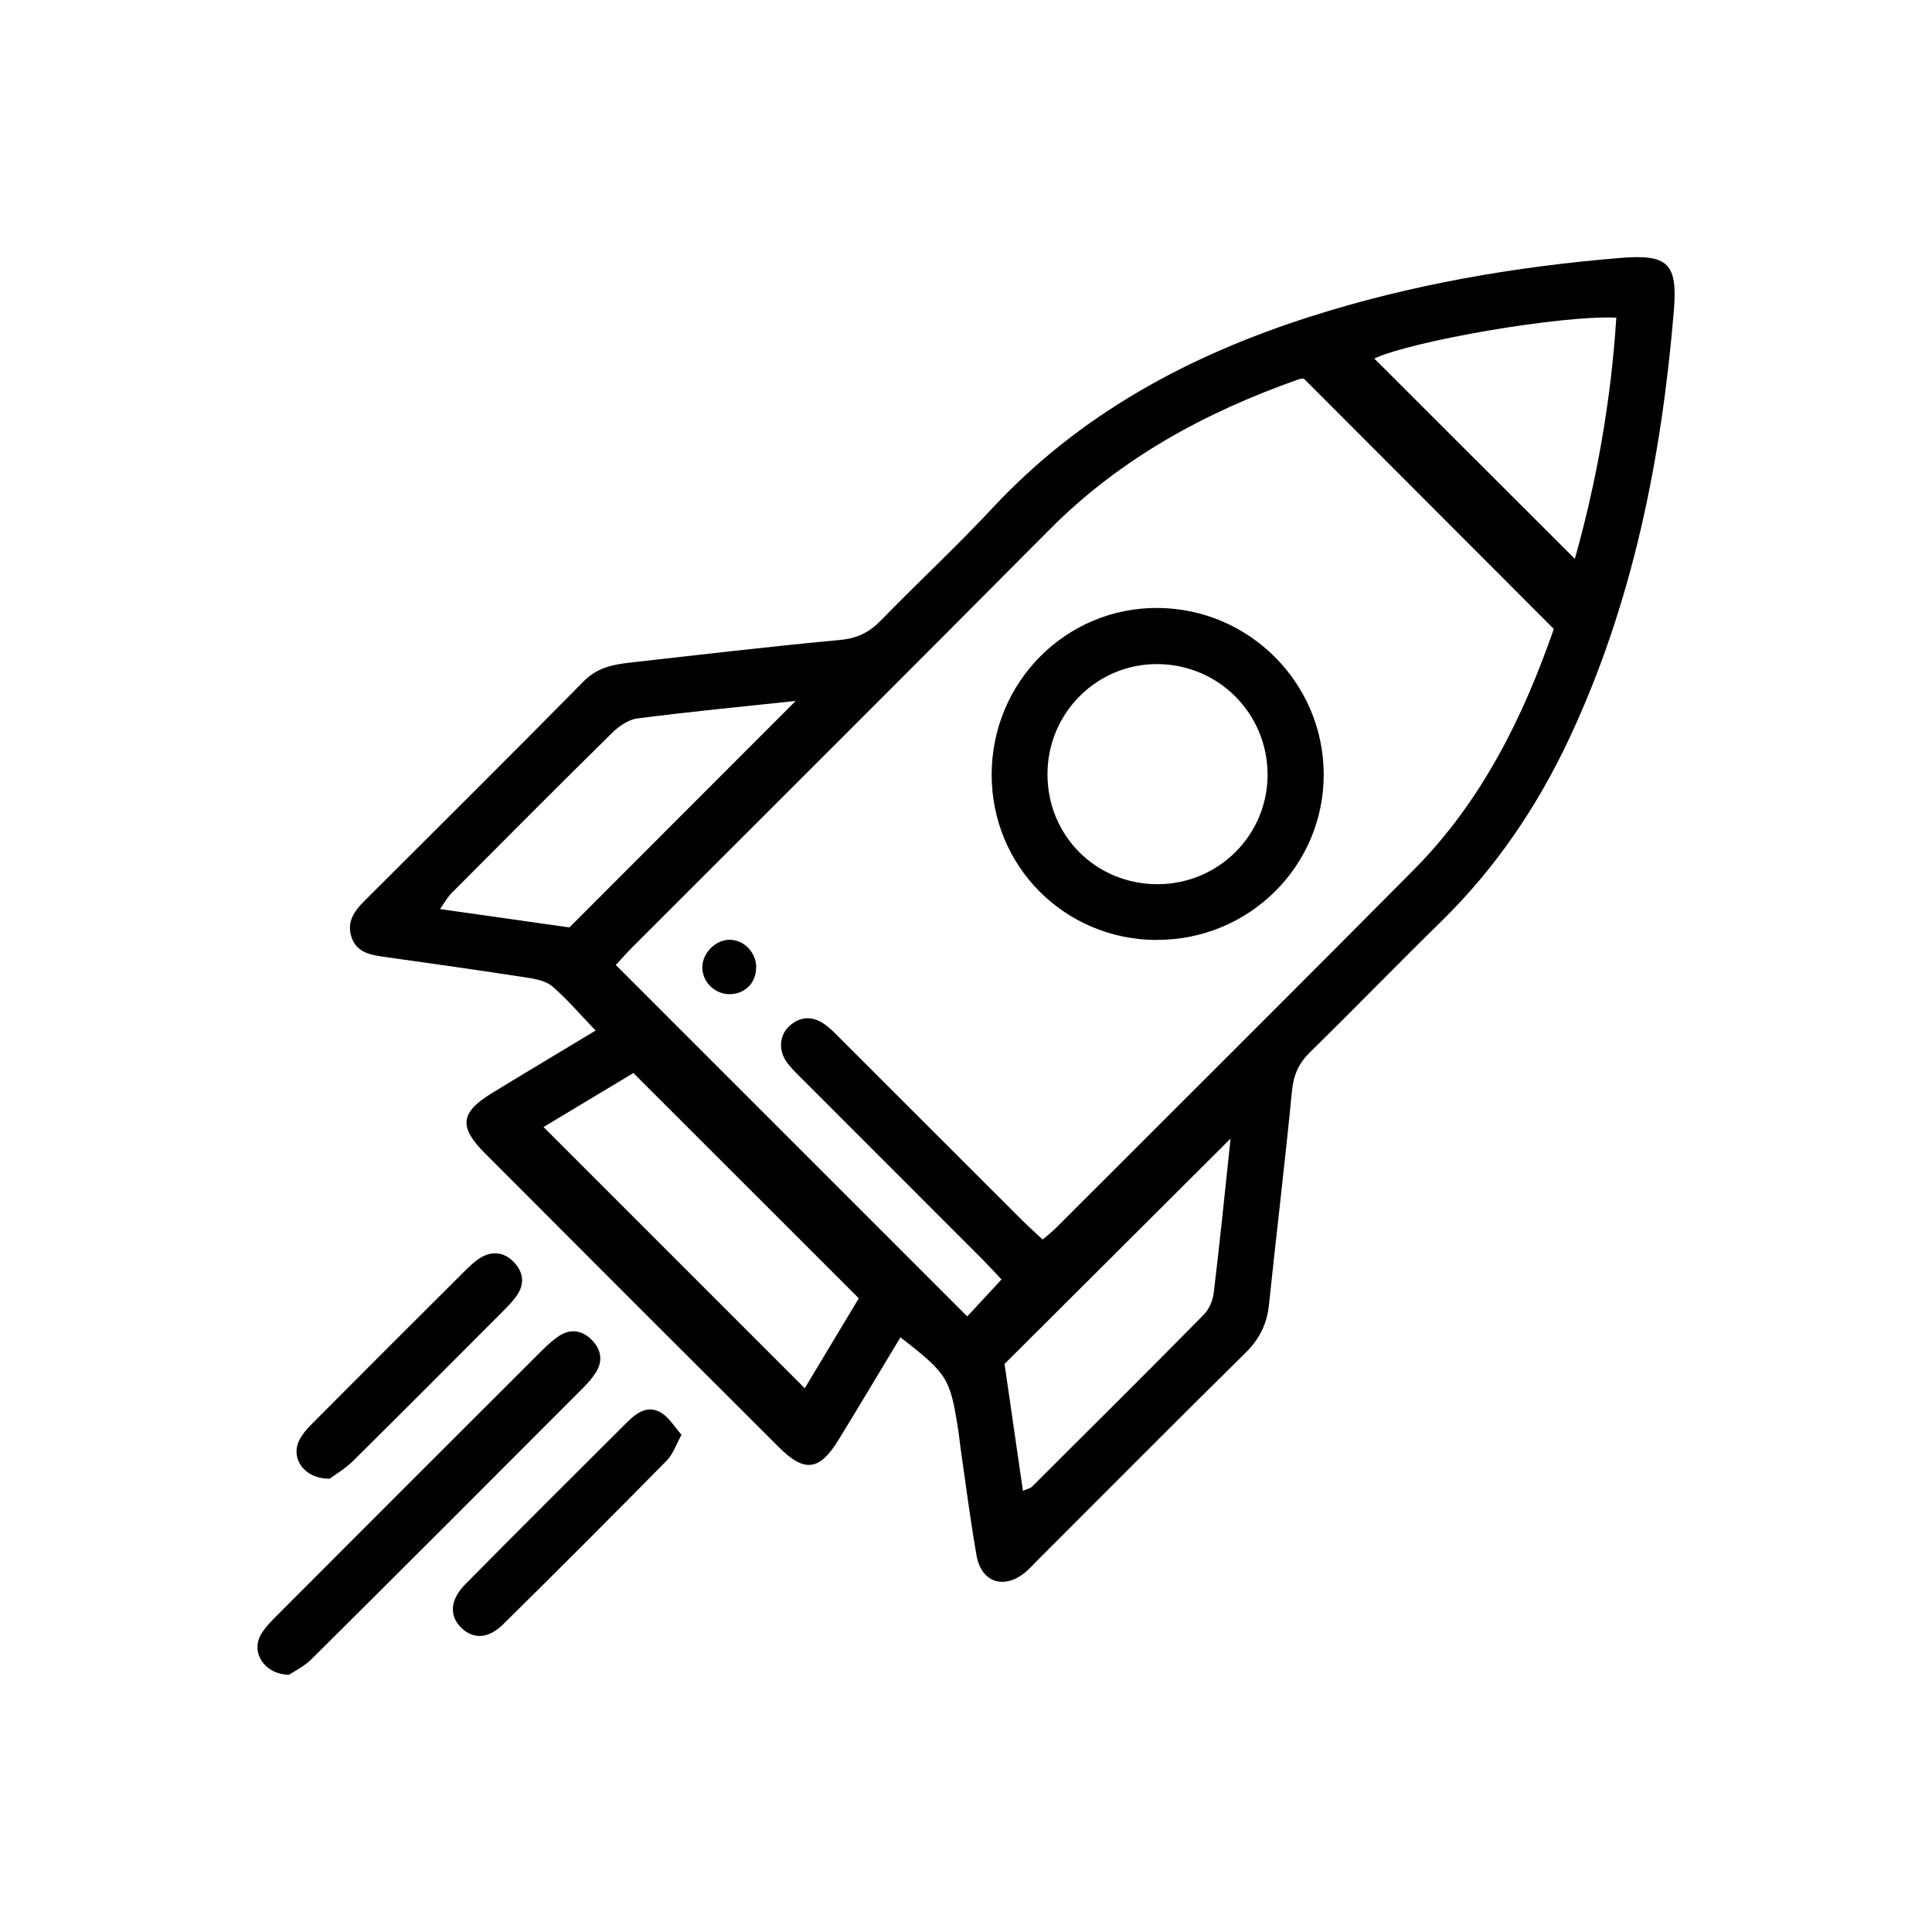 <svg xmlns="http://www.w3.org/2000/svg" id="uuid-5bba8745-498f-4784-a205-75baf0a02963" viewBox="0 0 172.4 172.4"><g id="uuid-a5816014-d6df-4b8c-8f8d-0a66cd450dba"><rect width="172.4" height="172.4" style="fill:none; stroke-width:0px;"></rect><path d="M80.34,119.35c-1.83,3.04-3.64,6.07-5.48,9.08-1.72,2.83-3.06,3.01-5.38.69-8.74-8.72-17.48-17.46-26.2-26.2-2.37-2.37-2.21-3.65.62-5.38,3.01-1.84,6.05-3.65,9.25-5.58-1.35-1.4-2.51-2.77-3.85-3.93-.56-.49-1.47-.67-2.25-.79-4.31-.66-8.62-1.28-12.94-1.88-1.2-.17-2.31-.44-2.74-1.73-.46-1.37.25-2.35,1.18-3.27,6.53-6.51,13.07-13.01,19.55-19.58,1.16-1.17,2.52-1.47,4-1.64,6.3-.71,12.59-1.45,18.9-2.04,1.52-.14,2.59-.69,3.62-1.75,3.27-3.36,6.72-6.56,9.92-9.99,7.85-8.44,17.58-13.66,28.42-17.12,8.98-2.86,18.2-4.44,27.57-5.22,4.34-.36,5.19.47,4.83,4.77-1.11,13.2-3.67,26.05-9.34,38.13-2.86,6.09-6.58,11.57-11.4,16.29-3.94,3.86-7.78,7.82-11.72,11.68-1,.98-1.47,2.02-1.61,3.43-.62,6.39-1.39,12.76-2.06,19.14-.18,1.72-.87,3.06-2.12,4.29-6.22,6.12-12.36,12.32-18.54,18.49-.35.35-.68.73-1.05,1.04-1.91,1.59-3.95.95-4.38-1.48-.57-3.24-.98-6.51-1.45-9.76-.06-.41-.09-.82-.15-1.23-.76-4.87-.93-5.15-5.19-8.48ZM138.66,56.13c-7.55-7.56-14.87-14.89-22.31-22.34,0,0-.25-.02-.47.06-8.32,2.93-15.91,7.05-22.21,13.39-12.36,12.45-24.8,24.83-37.2,37.24-.57.57-1.1,1.18-1.52,1.63,10.48,10.48,20.83,20.83,31.36,31.36.9-.97,1.94-2.09,3.06-3.3-.59-.62-1.13-1.21-1.7-1.79-5.36-5.36-10.72-10.72-16.07-16.08-.52-.52-1.08-1.04-1.48-1.65-.7-1.07-.51-2.38.37-3.14.92-.8,1.96-.85,2.96-.2.61.4,1.13.96,1.65,1.48,5.36,5.35,10.72,10.72,16.08,16.07.57.57,1.18,1.1,1.86,1.75.45-.39.83-.68,1.17-1.02,10.66-10.66,21.35-21.29,31.96-31.99,6.04-6.09,9.74-13.58,12.48-21.47ZM76.63,115.85c-6.78-6.78-13.4-13.4-20.11-20.1-2.62,1.57-5.41,3.25-8.02,4.82,7.82,7.82,15.53,15.53,23.31,23.31,1.56-2.59,3.21-5.33,4.82-8.02ZM70.98,62.55c-4.81.51-9.46.96-14.1,1.56-.8.1-1.66.69-2.26,1.29-4.81,4.73-9.57,9.52-14.33,14.3-.37.37-.62.85-1.02,1.42,4.14.59,8.03,1.14,11.54,1.64,6.84-6.84,13.4-13.41,20.18-20.2ZM109.81,101.6c-6.67,6.65-13.3,13.26-20.17,20.11.5,3.47,1.06,7.34,1.64,11.32.38-.17.65-.21.8-.36,5.13-5.11,10.27-10.21,15.35-15.37.47-.48.8-1.27.88-1.95.55-4.57,1.01-9.14,1.5-13.76ZM122.63,31.99c5.91,5.91,11.88,11.87,17.9,17.88,1.96-6.97,3.23-14.17,3.7-21.52-4.85-.25-18.21,2.07-21.6,3.64Z" style="fill:#000; stroke-width:0px;"></path><path d="M25.8,149.45c-2.24-.05-3.4-1.99-2.54-3.55.35-.63.89-1.18,1.41-1.7,7.9-7.92,15.81-15.82,23.72-23.72.46-.46.96-.91,1.5-1.27,1.04-.68,2.07-.49,2.91.35.84.84,1.03,1.86.37,2.91-.31.48-.69.92-1.09,1.33-8.08,8.09-16.15,16.18-24.26,24.23-.66.66-1.55,1.1-2.02,1.41Z" style="fill:#000; stroke-width:0px;"></path><path d="M29.4,131.95c-2.32,0-3.51-1.88-2.67-3.48.33-.64.87-1.18,1.39-1.7,4.4-4.42,8.82-8.84,13.24-13.24.46-.46.94-.94,1.49-1.28,1.02-.63,2.08-.54,2.93.3.93.91,1.09,2.01.3,3.11-.33.46-.74.88-1.14,1.29-4.47,4.48-8.93,8.96-13.43,13.41-.73.72-1.64,1.25-2.12,1.61Z" style="fill:#000; stroke-width:0px;"></path><path d="M60.82,128.02c-.51.93-.77,1.74-1.3,2.29-4.84,4.91-9.72,9.8-14.63,14.64-1.33,1.31-2.66,1.33-3.71.32-1.1-1.06-1.05-2.49.34-3.9,4.79-4.85,9.62-9.66,14.45-14.47.85-.85,1.86-1.56,3.05-.82.69.42,1.15,1.22,1.79,1.95Z" style="fill:#000; stroke-width:0px;"></path><path d="M103.19,83.88c-8.19-.04-14.7-6.57-14.7-14.75,0-8.29,6.67-14.96,14.87-14.88,8.13.08,14.72,6.69,14.76,14.8.04,8.21-6.66,14.86-14.93,14.82ZM103.29,78.9c5.48,0,9.88-4.44,9.82-9.88-.06-5.37-4.35-9.68-9.73-9.76-5.44-.08-9.89,4.32-9.91,9.79-.02,5.51,4.31,9.85,9.82,9.85Z" style="fill:#000; stroke-width:0px;"></path><path d="M67.47,86.24c.04,1.35-.85,2.36-2.18,2.47-1.37.1-2.58-.97-2.62-2.32-.04-1.31,1.18-2.56,2.48-2.53,1.24.03,2.29,1.1,2.33,2.39Z" style="fill:#000; stroke-width:0px;"></path></g></svg>